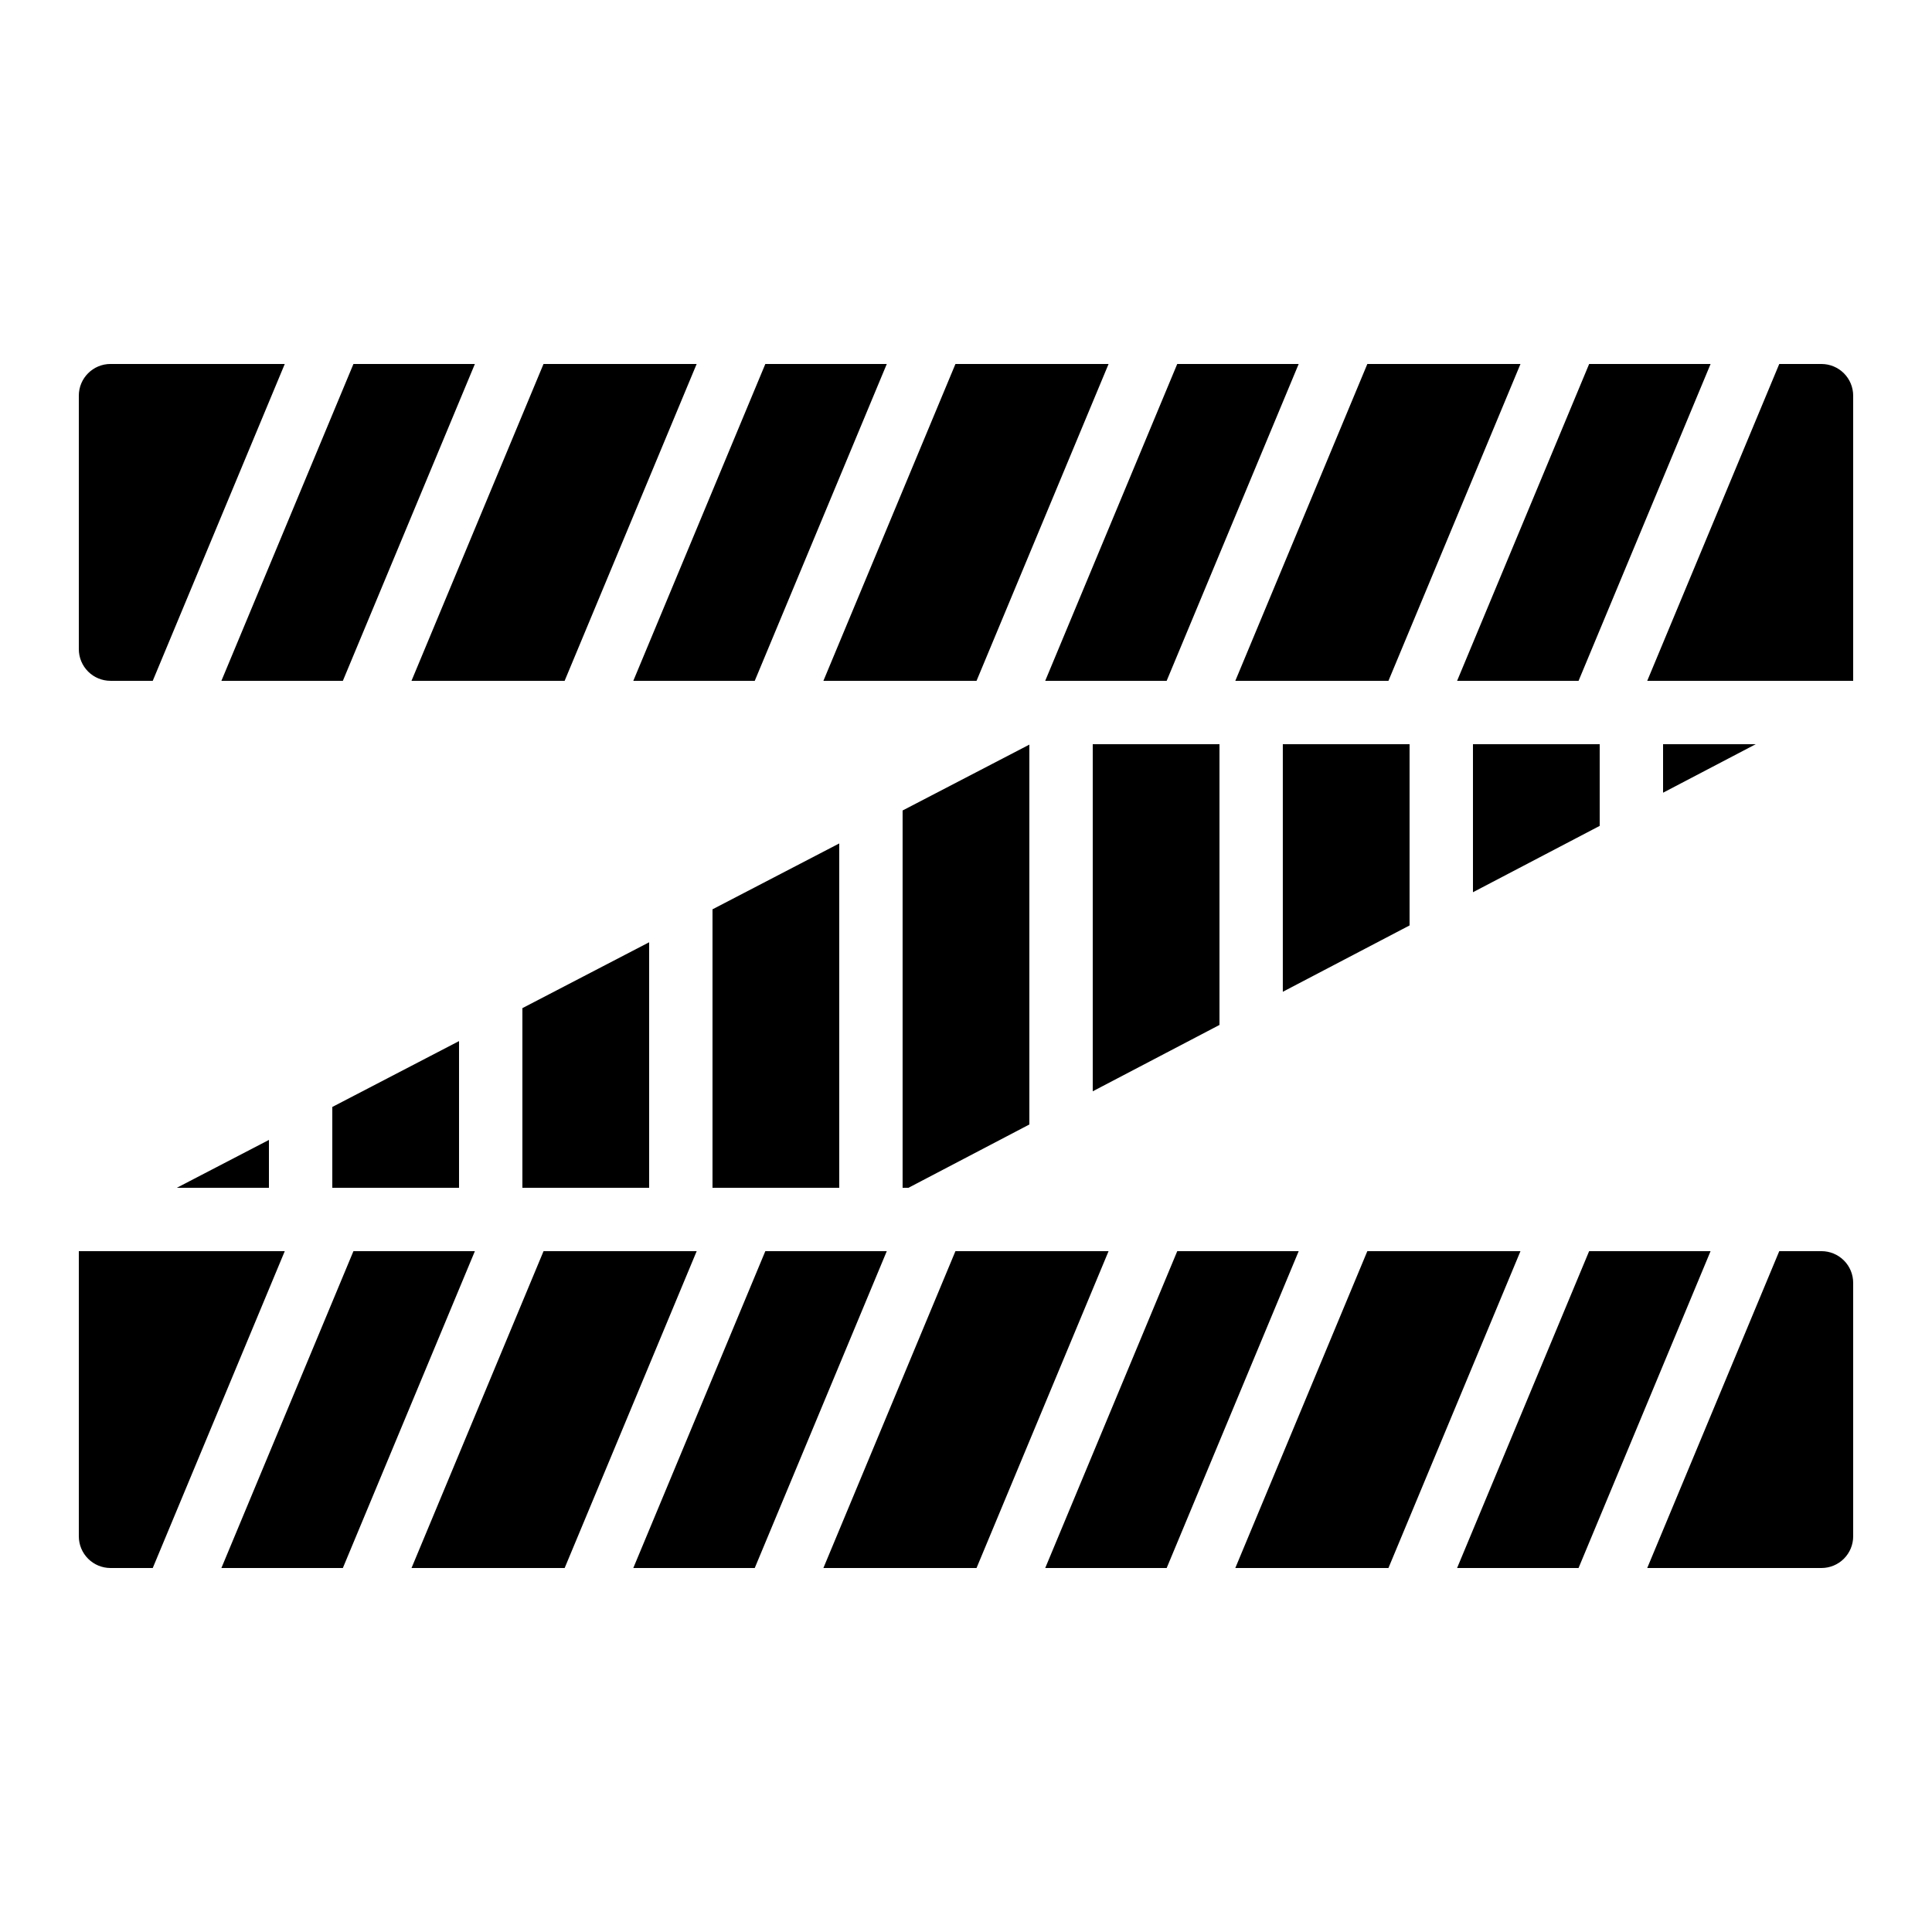 <?xml version="1.0" encoding="UTF-8"?>
<!-- Uploaded to: SVG Repo, www.svgrepo.com, Generator: SVG Repo Mixer Tools -->
<svg fill="#000000" width="800px" height="800px" version="1.1" viewBox="144 144 512 512" xmlns="http://www.w3.org/2000/svg">
 <g>
  <path d="m265.65 419.9-33.586 17.457v21.422h33.586z"/>
  <path d="m420.99 324.43h32.184l34.988-83.969h-32.184z"/>
  <path d="m311.83 559.54h32.184l34.992-83.969h-32.188z"/>
  <path d="m597.32 475.57h-32.184l-34.992 83.969h32.188z"/>
  <path d="m234.86 559.54 34.988-83.969h-32.184l-34.992 83.969z"/>
  <path d="m635.11 551.14v-67.176c0-2.227-0.883-4.359-2.461-5.934-1.574-1.578-3.707-2.461-5.938-2.461h-11.191l-34.988 83.969h46.18c2.231 0 4.363-0.887 5.938-2.461 1.578-1.574 2.461-3.711 2.461-5.938z"/>
  <path d="m584.73 341.22v12.855l24.559-12.855z"/>
  <path d="m635.11 248.86c0-2.227-0.883-4.363-2.461-5.938-1.574-1.574-3.707-2.461-5.938-2.461h-11.191l-34.988 83.969h54.578z"/>
  <path d="m332.82 458.78h33.586v-91.258l-33.586 17.457z"/>
  <path d="m346.82 240.46-34.988 83.969h32.184l34.992-83.969z"/>
  <path d="m293.64 559.54 34.988-83.969h-40.582l-34.988 83.969z"/>
  <path d="m316.03 393.71-33.59 17.457v47.609h33.59z"/>
  <path d="m328.62 240.46h-40.582l-34.988 83.969h40.582z"/>
  <path d="m164.89 316.03c0 2.227 0.887 4.363 2.461 5.938 1.574 1.574 3.711 2.457 5.938 2.457h11.191l34.988-83.969h-46.18c-4.637 0-8.398 3.762-8.398 8.398z"/>
  <path d="m215.27 458.78v-12.688l-24.418 12.688z"/>
  <path d="m416.79 341.33-33.59 17.457v99.992h1.547l32.043-16.777z"/>
  <path d="m453.18 559.54 34.988-83.969h-32.184l-34.988 83.969z"/>
  <path d="m458.78 341.22h-25.191v91.984l33.586-17.582v-74.402z"/>
  <path d="m546.94 475.57h-40.582l-34.988 83.969h40.582z"/>
  <path d="m362.21 324.43h40.582l34.992-83.969h-40.582z"/>
  <path d="m565.14 240.46-34.992 83.969h32.188l34.988-83.969z"/>
  <path d="m269.85 240.46h-32.184l-34.992 83.969h32.188z"/>
  <path d="m402.79 559.54 34.992-83.969h-40.582l-34.992 83.969z"/>
  <path d="m164.89 551.14c0 2.227 0.887 4.363 2.461 5.938 1.574 1.574 3.711 2.461 5.938 2.461h11.191l34.988-83.969h-54.578z"/>
  <path d="m483.96 406.83 33.59-17.582v-48.027h-33.59z"/>
  <path d="m471.37 324.43h40.582l34.988-83.969h-40.582z"/>
  <path d="m534.35 380.45 33.586-17.582v-21.645h-33.586z"/>
 </g>
</svg>
